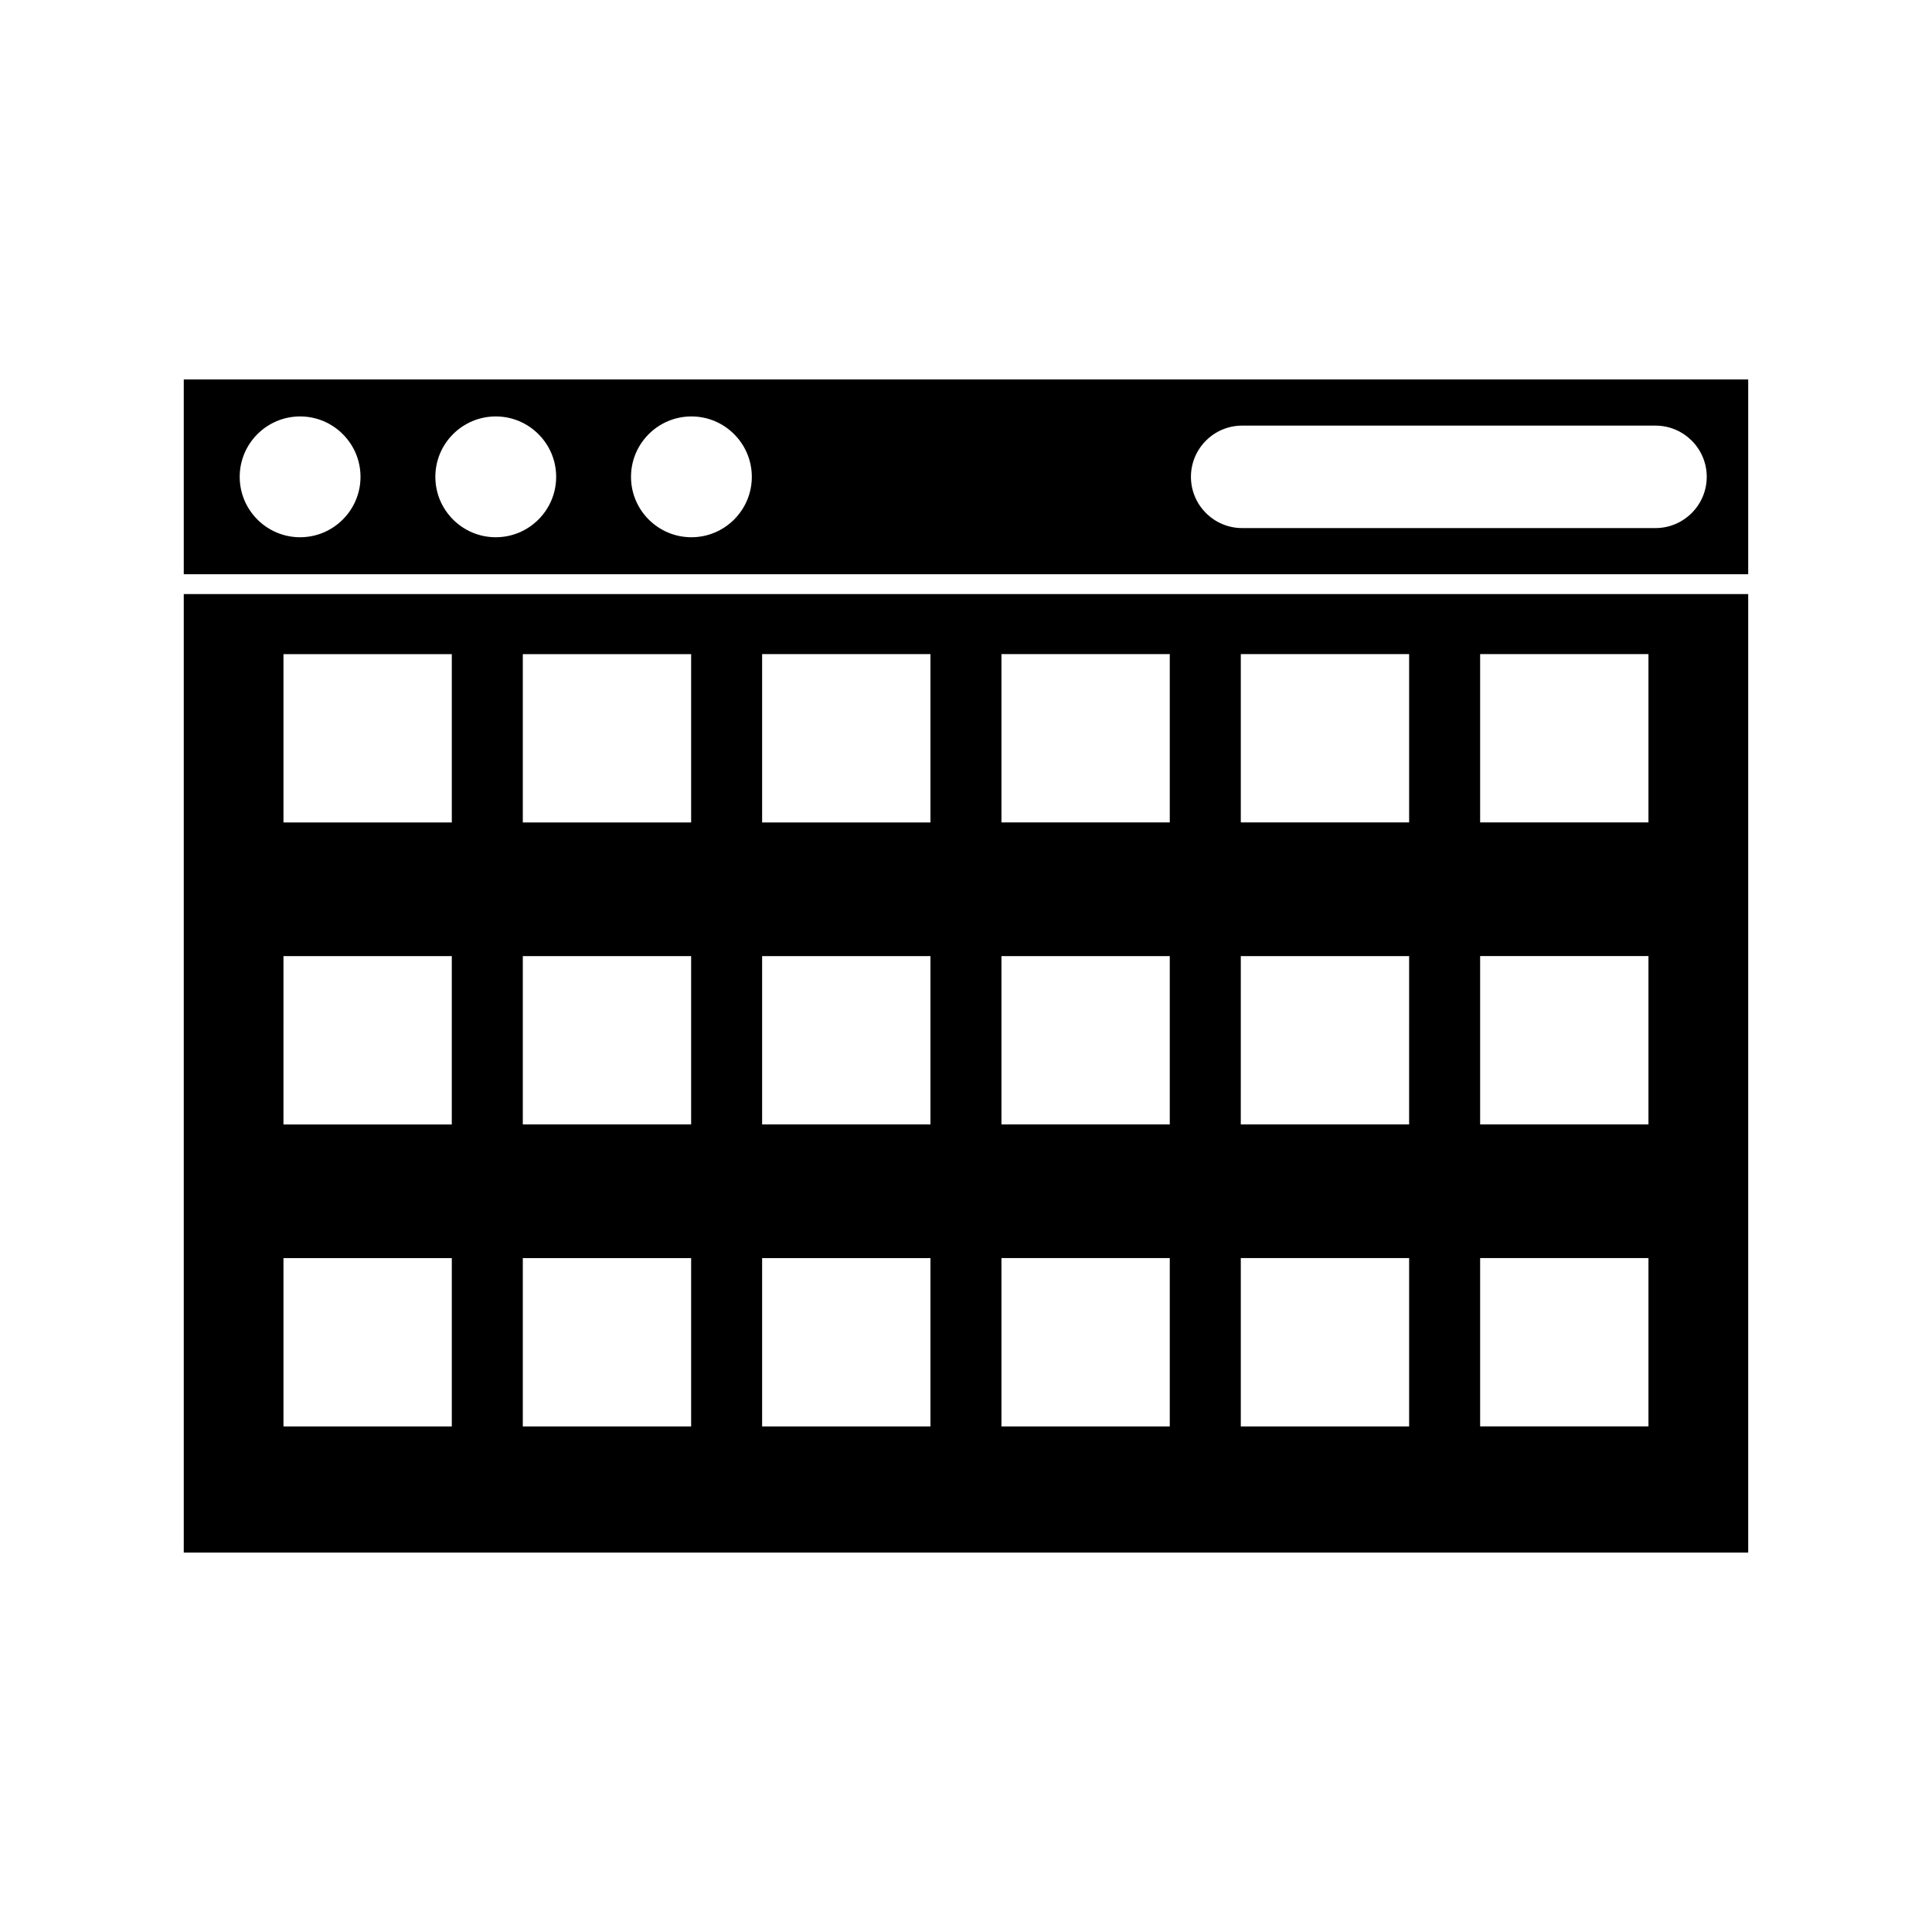 <?xml version="1.0" encoding="UTF-8"?>
<!-- Uploaded to: ICON Repo, www.svgrepo.com, Generator: ICON Repo Mixer Tools -->
<svg fill="#000000" width="800px" height="800px" version="1.1" viewBox="144 144 512 512" xmlns="http://www.w3.org/2000/svg">
 <g>
  <path d="m192.7 244.56v51.625h414.59v-51.625zm30.832 41.816c-8.828 0-16.008-7.18-16.008-16.008 0-8.828 7.18-16.008 16.008-16.008s16.008 7.18 16.008 16.008c-0.004 8.828-7.184 16.008-16.008 16.008zm51.848 0c-8.828 0-16.008-7.18-16.008-16.008 0-8.828 7.18-16.008 16.008-16.008 8.828 0 16.008 7.18 16.008 16.008 0 8.828-7.18 16.008-16.008 16.008zm51.852 0c-8.828 0-16.008-7.18-16.008-16.008 0-8.828 7.18-16.008 16.008-16.008s16.008 7.18 16.008 16.008c0 8.828-7.18 16.008-16.008 16.008zm255.49-2.43h-109.54c-7.484 0-13.57-6.094-13.57-13.582 0-7.484 6.086-13.57 13.57-13.57h109.54c7.488 0 13.582 6.086 13.582 13.57-0.004 7.488-6.098 13.582-13.586 13.582z"/>
  <path d="m192.7 555.44h414.59v-254.01h-414.59zm343.55-238.1h44.609v44.609h-44.609zm0 80.031h44.609v44.609h-44.609zm0 80.031h44.609v44.609h-44.609zm-63.426-160.06h44.609v44.609h-44.609zm0 80.031h44.609l-0.004 44.609h-44.609zm0 80.031h44.609v44.609h-44.609zm-63.43-160.06h44.609v44.609h-44.609zm0 80.031h44.609v44.609h-44.609zm0 80.031h44.609v44.609h-44.609zm-63.422-160.06h44.609v44.609h-44.609zm0 80.031h44.609v44.609h-44.609zm0 80.031h44.609v44.609h-44.609zm-63.422-160.06h44.609v44.609h-44.609zm0 80.031h44.609v44.609h-44.609zm0 80.031h44.609v44.609h-44.609zm-63.426-160.06h44.609v44.609h-44.609zm0 80.031h44.609l-0.004 44.609h-44.609zm0 80.031h44.609v44.609h-44.609z"/>
 </g>
</svg>